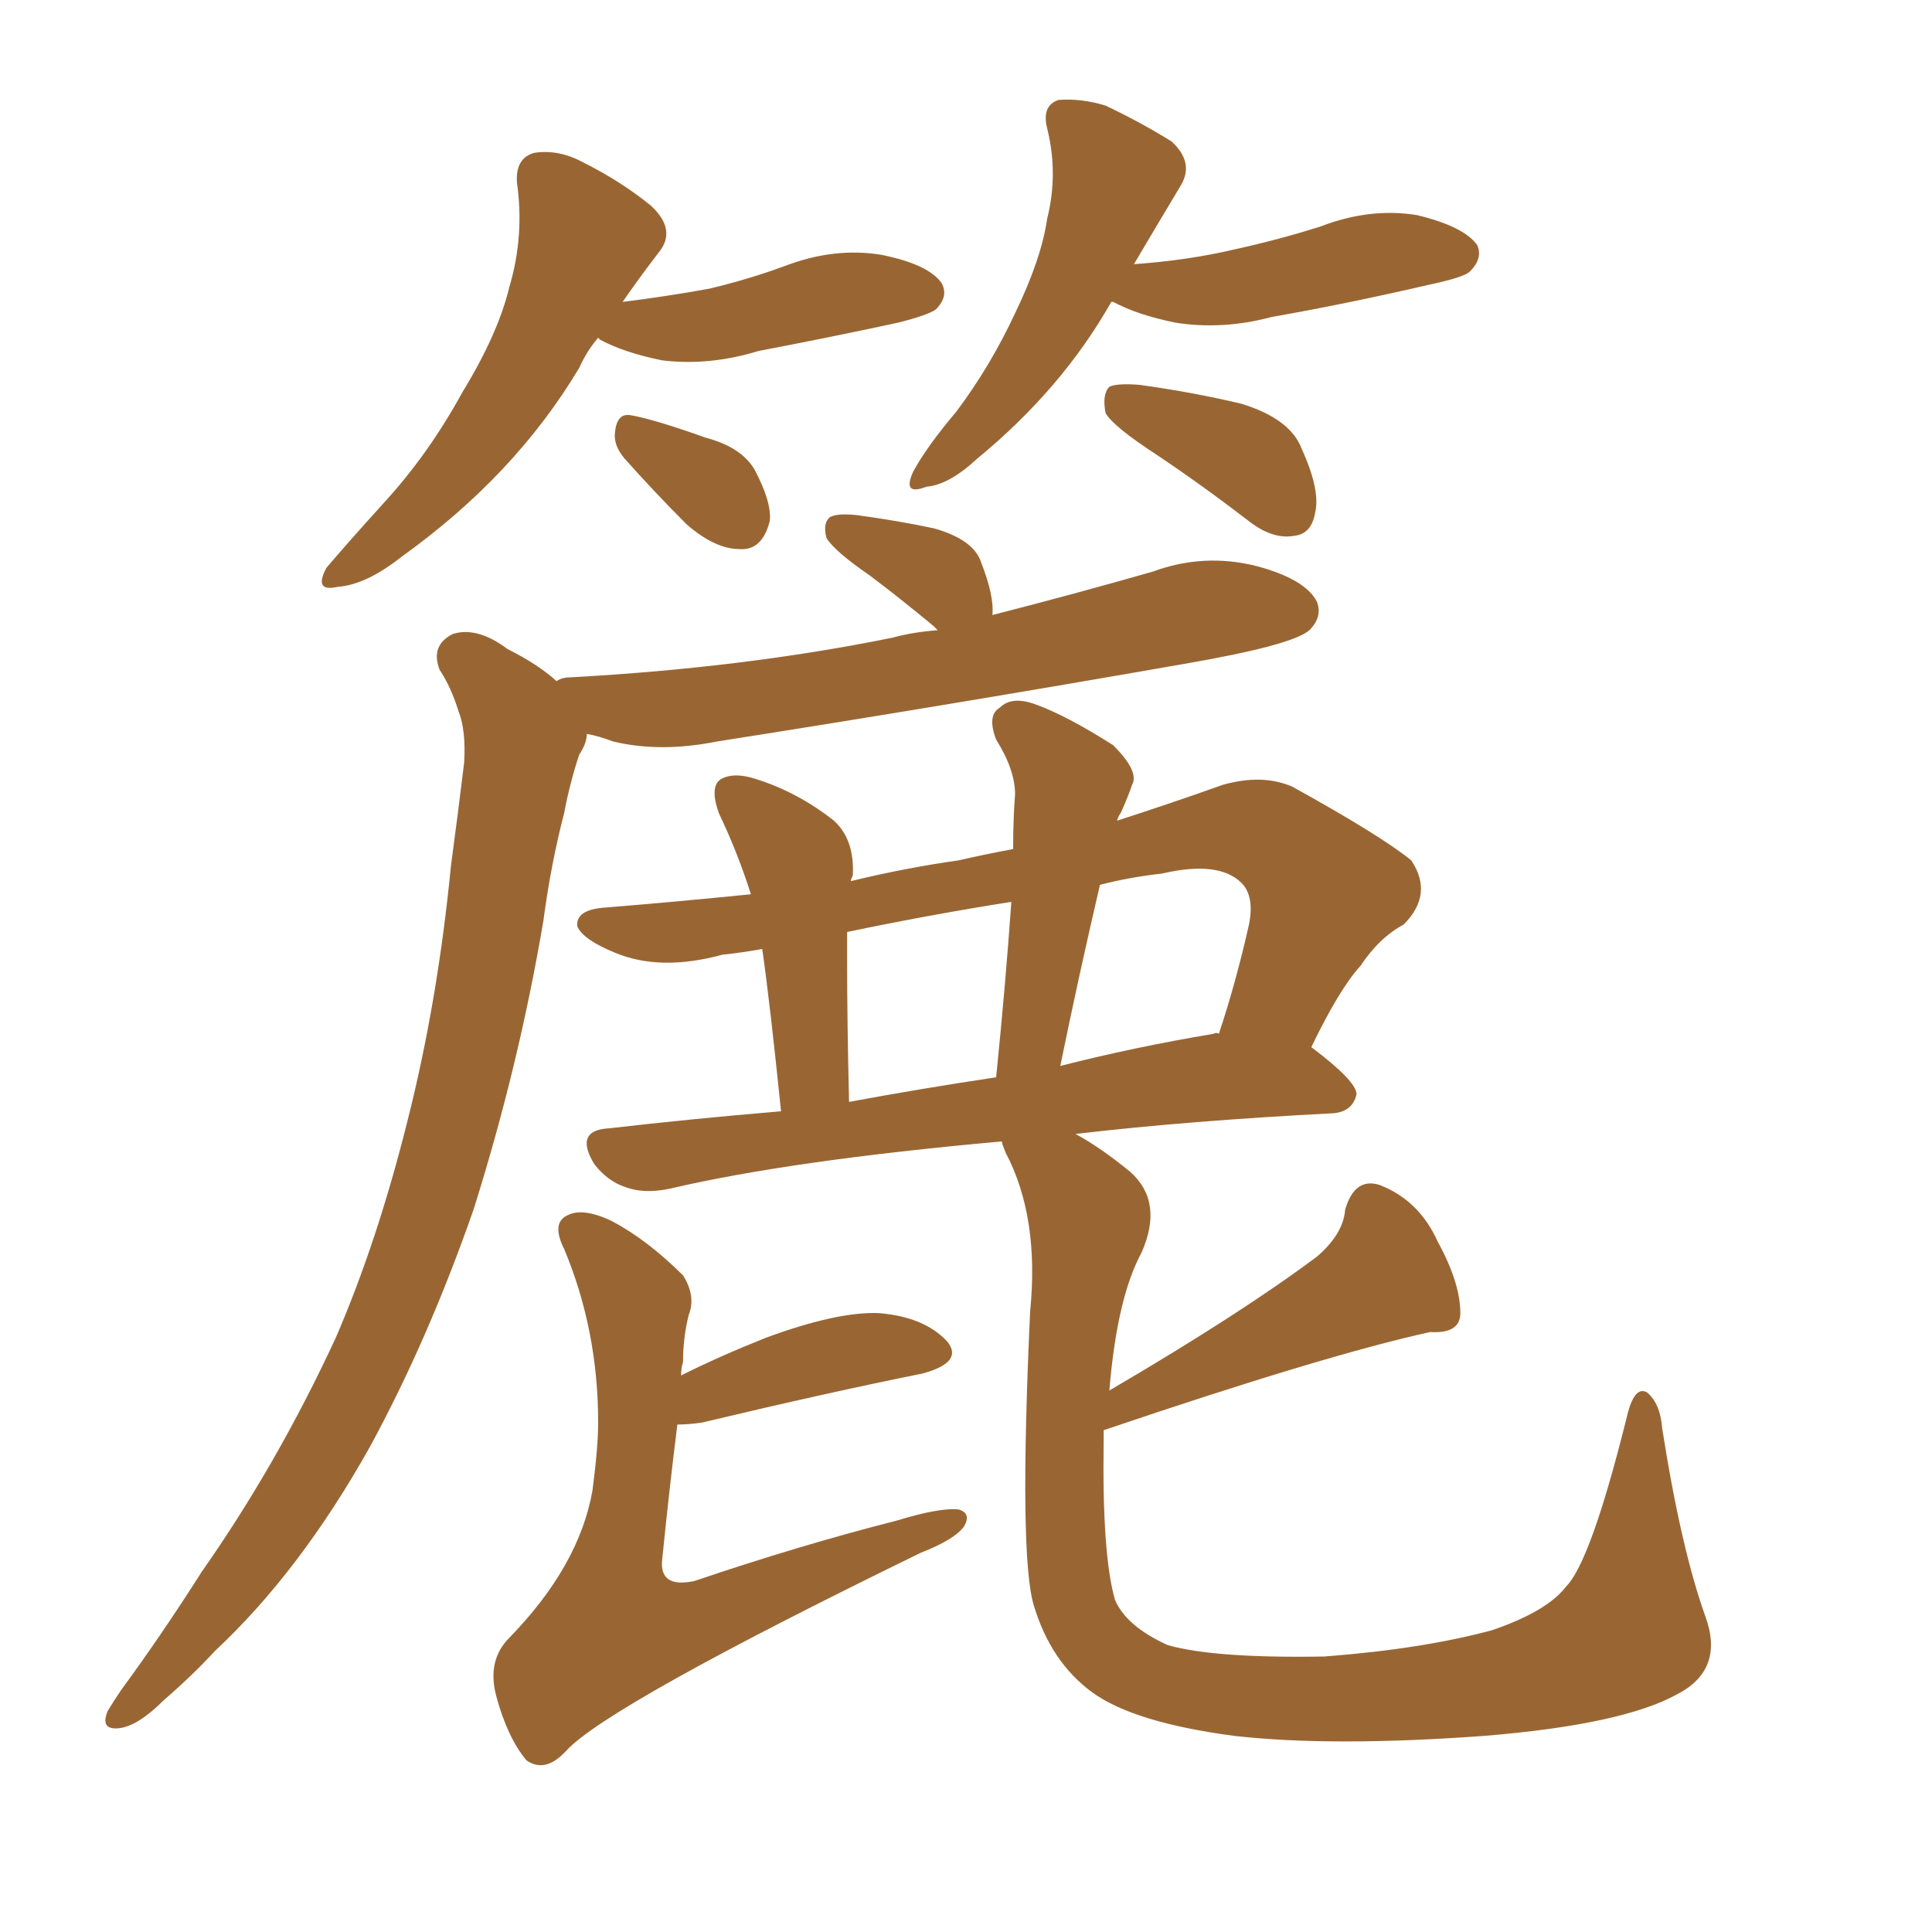 <svg xmlns="http://www.w3.org/2000/svg" xmlns:xlink="http://www.w3.org/1999/xlink" width="150" height="150"><path fill="#996633" padding="10" d="M46.44 26.22L46.44 26.22Q45.56 27.25 44.97 28.56L44.97 28.56Q39.99 36.91 31.20 43.21L31.20 43.21Q28.42 45.41 26.22 45.56L26.22 45.56Q24.32 46.00 25.34 44.09L25.34 44.09Q26.95 42.19 29.74 39.11L29.74 39.11Q33.25 35.30 35.89 30.47L35.89 30.47Q38.67 25.93 39.55 22.27L39.55 22.27Q40.72 18.31 40.14 14.21L40.14 14.21Q39.99 12.30 41.46 11.87L41.46 11.87Q43.36 11.57 45.26 12.60L45.26 12.60Q48.19 14.06 50.54 15.97L50.54 15.97Q52.59 17.87 51.12 19.63L51.12 19.63Q49.66 21.53 48.34 23.44L48.34 23.44Q51.86 23.00 55.08 22.41L55.08 22.41Q58.15 21.68 60.94 20.65L60.94 20.65Q64.75 19.19 68.41 19.78L68.41 19.78Q72.07 20.51 73.10 21.97L73.10 21.97Q73.68 23.00 72.66 24.02L72.66 24.02Q72.07 24.46 69.73 25.05L69.73 25.05Q64.31 26.22 58.89 27.25L58.89 27.25Q55.08 28.42 51.42 27.98L51.42 27.98Q48.49 27.39 46.58 26.37L46.58 26.37Q46.44 26.22 46.44 26.22ZM48.49 35.60L48.49 35.60Q47.61 34.57 47.75 33.54L47.75 33.54Q47.90 32.08 48.93 32.23L48.93 32.23Q50.68 32.52 54.79 33.98L54.79 33.98Q57.57 34.72 58.59 36.47L58.59 36.47Q59.91 38.96 59.77 40.43L59.77 40.43Q59.18 42.77 57.42 42.63L57.42 42.63Q55.52 42.63 53.32 40.72L53.32 40.72Q50.83 38.23 48.49 35.60ZM86.28 23.44L86.28 23.44Q82.47 30.18 75.88 35.60L75.88 35.60Q73.68 37.65 71.92 37.79L71.92 37.79Q70.02 38.53 70.90 36.62L70.90 36.62Q71.92 34.72 74.27 31.93L74.27 31.93Q76.90 28.42 78.81 24.32L78.81 24.32Q80.86 20.07 81.30 16.99L81.30 16.99Q82.18 13.48 81.30 9.96L81.30 9.96Q80.86 8.20 82.18 7.76L82.18 7.76Q83.94 7.62 85.84 8.20L85.84 8.20Q88.62 9.52 90.97 10.99L90.97 10.99Q92.72 12.60 91.70 14.36L91.70 14.36Q89.94 17.29 88.04 20.51L88.04 20.51Q92.29 20.21 95.95 19.34L95.95 19.34Q99.32 18.60 102.54 17.58L102.54 17.58Q106.35 16.11 110.01 16.70L110.01 16.70Q113.67 17.58 114.70 19.04L114.70 19.04Q115.14 20.07 114.11 21.09L114.11 21.09Q113.67 21.53 110.89 22.12L110.89 22.12Q104.59 23.58 98.73 24.61L98.73 24.61Q94.92 25.63 91.26 25.05L91.26 25.05Q88.33 24.46 86.43 23.44L86.43 23.44Q86.43 23.44 86.28 23.44ZM89.79 35.30L89.79 35.30Q86.43 33.11 85.84 32.08L85.84 32.08Q85.55 30.62 86.13 30.03L86.13 30.03Q86.72 29.74 88.48 29.88L88.48 29.88Q92.72 30.47 96.39 31.35L96.39 31.35Q100.20 32.52 101.07 34.86L101.07 34.86Q102.54 38.09 102.10 39.84L102.10 39.84Q101.81 41.46 100.49 41.60L100.49 41.60Q98.88 41.89 97.12 40.58L97.12 40.58Q93.31 37.65 89.79 35.30ZM43.21 52.88L43.21 52.88Q43.65 52.59 44.24 52.59L44.24 52.59Q57.71 51.86 69.29 49.51L69.29 49.51Q70.90 49.07 72.80 48.93L72.80 48.93Q72.66 48.78 72.51 48.63L72.51 48.63Q69.87 46.44 67.53 44.68L67.53 44.68Q64.75 42.77 64.16 41.75L64.16 41.75Q63.87 40.58 64.45 40.14L64.45 40.14Q65.04 39.84 66.50 39.99L66.50 39.99Q69.73 40.43 72.51 41.02L72.51 41.02Q75.59 41.89 76.17 43.65L76.17 43.65Q77.20 46.29 77.05 47.75L77.05 47.75Q83.35 46.14 89.50 44.38L89.50 44.38Q93.46 42.92 97.56 43.95L97.56 43.95Q101.37 44.97 102.25 46.73L102.25 46.73Q102.69 47.90 101.66 48.93L101.66 48.93Q100.34 50.10 91.85 51.56L91.85 51.56Q73.39 54.79 55.66 57.57L55.66 57.57Q51.27 58.45 47.61 57.57L47.61 57.57Q46.44 57.13 45.56 56.98L45.56 56.98Q45.56 57.71 44.97 58.59L44.97 58.59Q44.24 60.79 43.80 63.13L43.80 63.13Q42.77 67.09 42.19 71.48L42.19 71.48Q40.28 82.76 36.77 93.90L36.77 93.90Q33.25 104.00 28.71 112.35L28.71 112.35Q23.29 122.02 16.70 128.17L16.70 128.17Q14.94 130.08 12.74 131.98L12.74 131.98Q10.69 134.03 9.23 134.18L9.23 134.18Q7.76 134.33 8.35 132.86L8.35 132.86Q8.79 132.13 9.38 131.25L9.38 131.25Q12.60 126.86 15.67 122.02L15.67 122.02Q21.53 113.67 26.07 103.86L26.07 103.86Q29.30 96.39 31.64 87.01L31.64 87.01Q33.98 77.78 35.01 67.24L35.01 67.24Q35.60 62.84 36.04 59.18L36.04 59.18Q36.18 56.69 35.60 55.22L35.60 55.22Q35.01 53.32 34.13 52.00L34.13 52.00Q33.40 50.10 35.16 49.22L35.16 49.22Q37.06 48.63 39.40 50.39L39.40 50.39Q41.75 51.56 43.21 52.88ZM52.88 106.79L52.88 106.79Q55.81 105.32 59.47 103.86L59.47 103.86Q65.04 101.81 68.26 101.95L68.26 101.95Q71.78 102.25 73.54 104.15L73.54 104.15Q74.85 105.76 71.63 106.64L71.63 106.64Q64.31 108.11 54.49 110.45L54.49 110.45Q53.47 110.60 52.59 110.60L52.59 110.60Q52.00 115.28 51.42 121.00L51.42 121.00Q51.12 123.34 53.91 122.75L53.91 122.75Q62.11 119.97 69.58 118.07L69.58 118.07Q72.95 117.04 74.41 117.19L74.41 117.19Q75.44 117.48 74.85 118.51L74.85 118.51Q74.12 119.53 71.48 120.56L71.48 120.56Q47.17 132.42 43.95 135.94L43.95 135.94Q42.33 137.70 40.87 136.67L40.87 136.67Q39.40 134.91 38.53 131.69L38.53 131.69Q37.79 128.91 39.55 127.15L39.55 127.15Q44.97 121.58 46.00 115.72L46.00 115.72Q46.44 112.35 46.44 110.45L46.44 110.45Q46.44 103.27 43.80 96.97L43.80 96.97Q42.77 94.92 44.09 94.34L44.09 94.34Q45.26 93.75 47.46 94.78L47.46 94.78Q50.24 96.24 53.03 99.02L53.03 99.02Q54.05 100.63 53.47 102.10L53.47 102.10Q53.03 103.86 53.03 105.76L53.03 105.76Q52.88 106.20 52.88 106.79ZM132.42 125.54L132.42 125.54Q133.89 129.64 130.22 131.54L130.22 131.54Q125.98 133.89 115.28 134.77L115.28 134.77Q103.42 135.64 95.80 134.77L95.80 134.77Q88.04 133.74 84.81 131.40L84.81 131.40Q81.59 129.05 80.27 124.66L80.27 124.66Q79.10 120.85 79.98 101.81L79.98 101.81Q80.71 94.48 78.08 89.50L78.08 89.50Q77.78 88.77 77.78 88.62L77.78 88.62Q61.38 90.09 52.00 92.29L52.00 92.29Q49.95 92.72 48.49 92.14L48.49 92.14Q47.17 91.70 46.14 90.38L46.14 90.38Q44.53 87.74 47.31 87.60L47.31 87.60Q53.61 86.87 60.64 86.28L60.64 86.28Q59.77 77.78 59.18 73.68L59.18 73.68Q57.57 73.97 56.10 74.12L56.10 74.12Q51.27 75.44 47.75 73.97L47.75 73.97Q45.26 72.95 44.82 71.92L44.82 71.92Q44.68 70.61 47.02 70.46L47.02 70.46Q52.44 70.02 58.30 69.43L58.30 69.43Q57.28 66.21 55.81 63.13L55.81 63.13Q55.08 61.08 55.96 60.50L55.96 60.50Q56.98 59.91 58.74 60.50L58.74 60.50Q61.96 61.52 64.75 63.72L64.75 63.72Q66.36 65.19 66.21 67.97L66.21 67.97Q66.06 68.26 66.06 68.41L66.06 68.41Q70.31 67.38 74.41 66.80L74.41 66.80Q76.32 66.36 78.66 65.92L78.66 65.92Q78.66 63.57 78.81 61.67L78.81 61.67Q78.81 59.77 77.34 57.42L77.34 57.42Q76.61 55.52 77.64 54.93L77.64 54.93Q78.52 54.05 80.27 54.64L80.27 54.64Q82.76 55.52 86.43 57.86L86.43 57.86Q88.48 59.91 87.89 60.94L87.89 60.94Q87.60 61.82 87.01 63.13L87.01 63.13Q86.87 63.28 86.72 63.72L86.72 63.72Q90.82 62.40 94.92 60.94L94.92 60.94Q98.00 60.06 100.34 61.08L100.34 61.08Q107.23 64.89 109.57 66.80L109.57 66.80Q111.33 69.43 108.98 71.78L108.98 71.78Q107.08 72.80 105.62 75L105.62 75Q104.00 76.76 101.81 81.30L101.81 81.30Q105.32 83.94 105.32 84.96L105.32 84.96Q105.03 86.28 103.56 86.43L103.56 86.43Q92.29 87.01 83.50 88.04L83.50 88.04Q85.40 89.06 87.74 90.97L87.74 90.97Q90.38 93.31 88.62 97.27L88.62 97.27Q86.72 100.78 86.13 107.96L86.13 107.96Q96.39 101.95 102.25 97.56L102.25 97.56Q104.30 95.80 104.44 93.90L104.44 93.90Q105.18 91.41 107.08 91.99L107.08 91.99Q110.16 93.16 111.62 96.39L111.62 96.39Q113.38 99.61 113.38 101.95L113.38 101.95Q113.38 103.56 111.04 103.42L111.04 103.42Q102.98 105.18 85.69 111.04L85.69 111.04Q85.69 111.33 85.69 111.77L85.69 111.77Q85.55 120.70 86.57 124.22L86.57 124.22Q87.45 126.27 90.67 127.73L90.67 127.73Q94.34 128.76 102.83 128.61L102.83 128.61Q110.45 128.03 115.87 126.56L115.87 126.56Q120.12 125.10 121.58 123.19L121.58 123.19Q123.49 121.29 126.27 110.16L126.27 110.16Q126.86 107.52 127.88 108.11L127.88 108.11Q128.91 108.98 129.05 110.89L129.05 110.89Q130.52 120.26 132.42 125.54ZM94.19 80.27L94.19 80.27Q94.48 80.13 94.63 80.27L94.63 80.27Q95.95 76.32 96.97 71.78L96.97 71.78Q97.41 69.58 96.39 68.55L96.39 68.55Q94.63 66.80 90.23 67.82L90.23 67.82Q87.60 68.12 85.40 68.70L85.40 68.70Q83.79 75.59 82.32 82.76L82.32 82.76Q88.04 81.30 94.19 80.27ZM65.92 85.55L65.92 85.55L65.92 85.55Q71.48 84.52 77.34 83.64L77.34 83.64Q78.08 76.32 78.52 70.02L78.52 70.02Q72.07 71.04 65.77 72.36L65.77 72.36Q65.77 73.39 65.77 74.71L65.77 74.71Q65.77 79.25 65.92 85.55Z"/></svg>